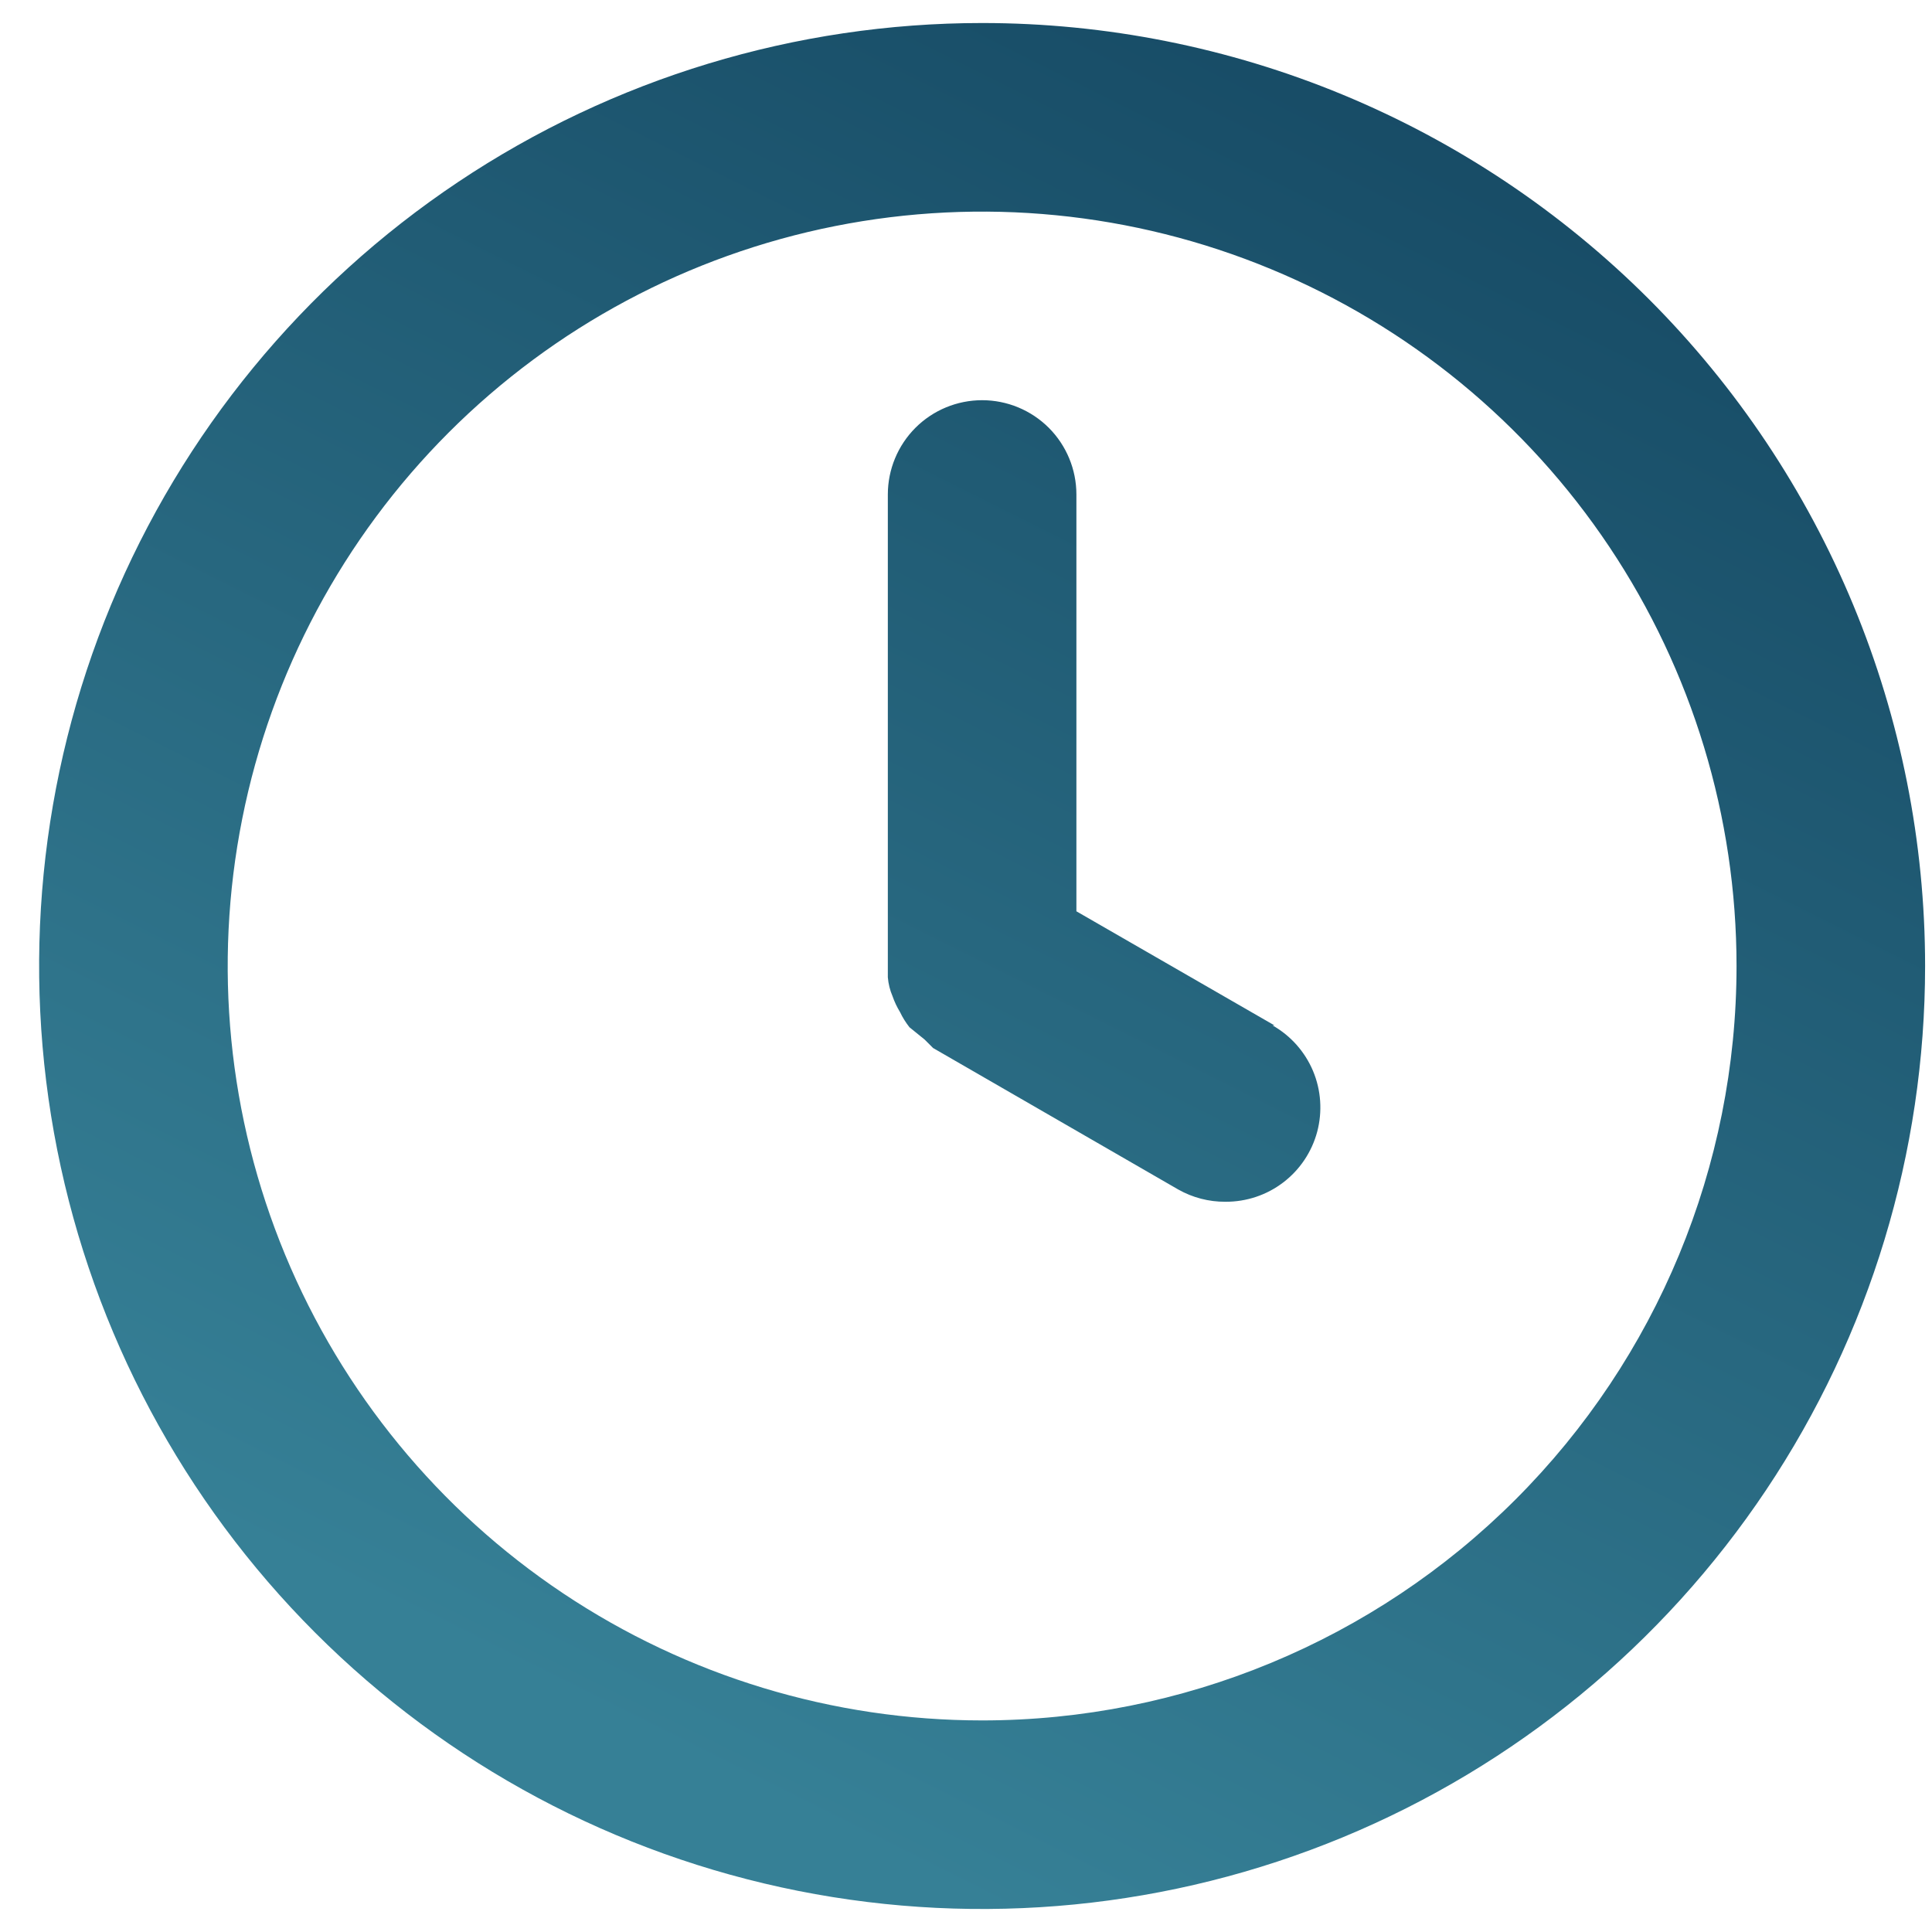 <?xml version="1.0" encoding="UTF-8"?> <svg xmlns="http://www.w3.org/2000/svg" width="35" height="35" viewBox="0 0 35 35" fill="none"> <path d="M17.792 0.417C14.413 0.417 11.11 1.419 8.301 3.296C5.492 5.173 3.302 7.841 2.009 10.963C0.716 14.084 0.378 17.519 1.037 20.833C1.696 24.147 3.323 27.191 5.712 29.58C8.101 31.969 11.145 33.596 14.459 34.255C17.773 34.914 21.208 34.576 24.329 33.283C27.451 31.99 30.119 29.8 31.996 26.991C33.873 24.182 34.875 20.879 34.875 17.5C34.875 15.257 34.433 13.035 33.575 10.963C32.716 8.89 31.458 7.007 29.872 5.42C28.285 3.834 26.402 2.576 24.329 1.717C22.257 0.859 20.035 0.417 17.792 0.417V0.417ZM17.792 31.167C15.089 31.167 12.447 30.365 10.199 28.863C7.952 27.362 6.2 25.227 5.165 22.73C4.131 20.233 3.86 17.485 4.388 14.834C4.915 12.183 6.217 9.748 8.128 7.836C10.039 5.925 12.475 4.623 15.126 4.096C17.777 3.569 20.525 3.839 23.022 4.874C25.519 5.908 27.654 7.66 29.155 9.907C30.657 12.155 31.459 14.797 31.459 17.5C31.459 21.125 30.019 24.601 27.456 27.164C24.893 29.727 21.416 31.167 17.792 31.167V31.167ZM23.088 18.576L19.5 16.509V8.958C19.5 8.505 19.32 8.071 19 7.75C18.679 7.43 18.245 7.25 17.792 7.25C17.339 7.25 16.904 7.43 16.584 7.75C16.264 8.071 16.084 8.505 16.084 8.958V17.5C16.084 17.5 16.084 17.637 16.084 17.705C16.094 17.823 16.122 17.938 16.169 18.047C16.204 18.148 16.25 18.245 16.306 18.337C16.352 18.434 16.41 18.526 16.476 18.61L16.75 18.832L16.904 18.986L21.345 21.549C21.605 21.696 21.9 21.773 22.199 21.771C22.578 21.773 22.946 21.651 23.247 21.421C23.548 21.192 23.764 20.869 23.862 20.504C23.959 20.138 23.933 19.751 23.787 19.402C23.64 19.053 23.383 18.763 23.053 18.576H23.088Z" fill="url(#paint0_linear_270_117)"></path> <defs> <linearGradient id="paint0_linear_270_117" x1="34.875" y1="0.417" x2="17.792" y2="34.583" gradientUnits="userSpaceOnUse"> <stop stop-color="#12435E"></stop> <stop offset="1" stop-color="#368096"></stop> </linearGradient> </defs> </svg> 